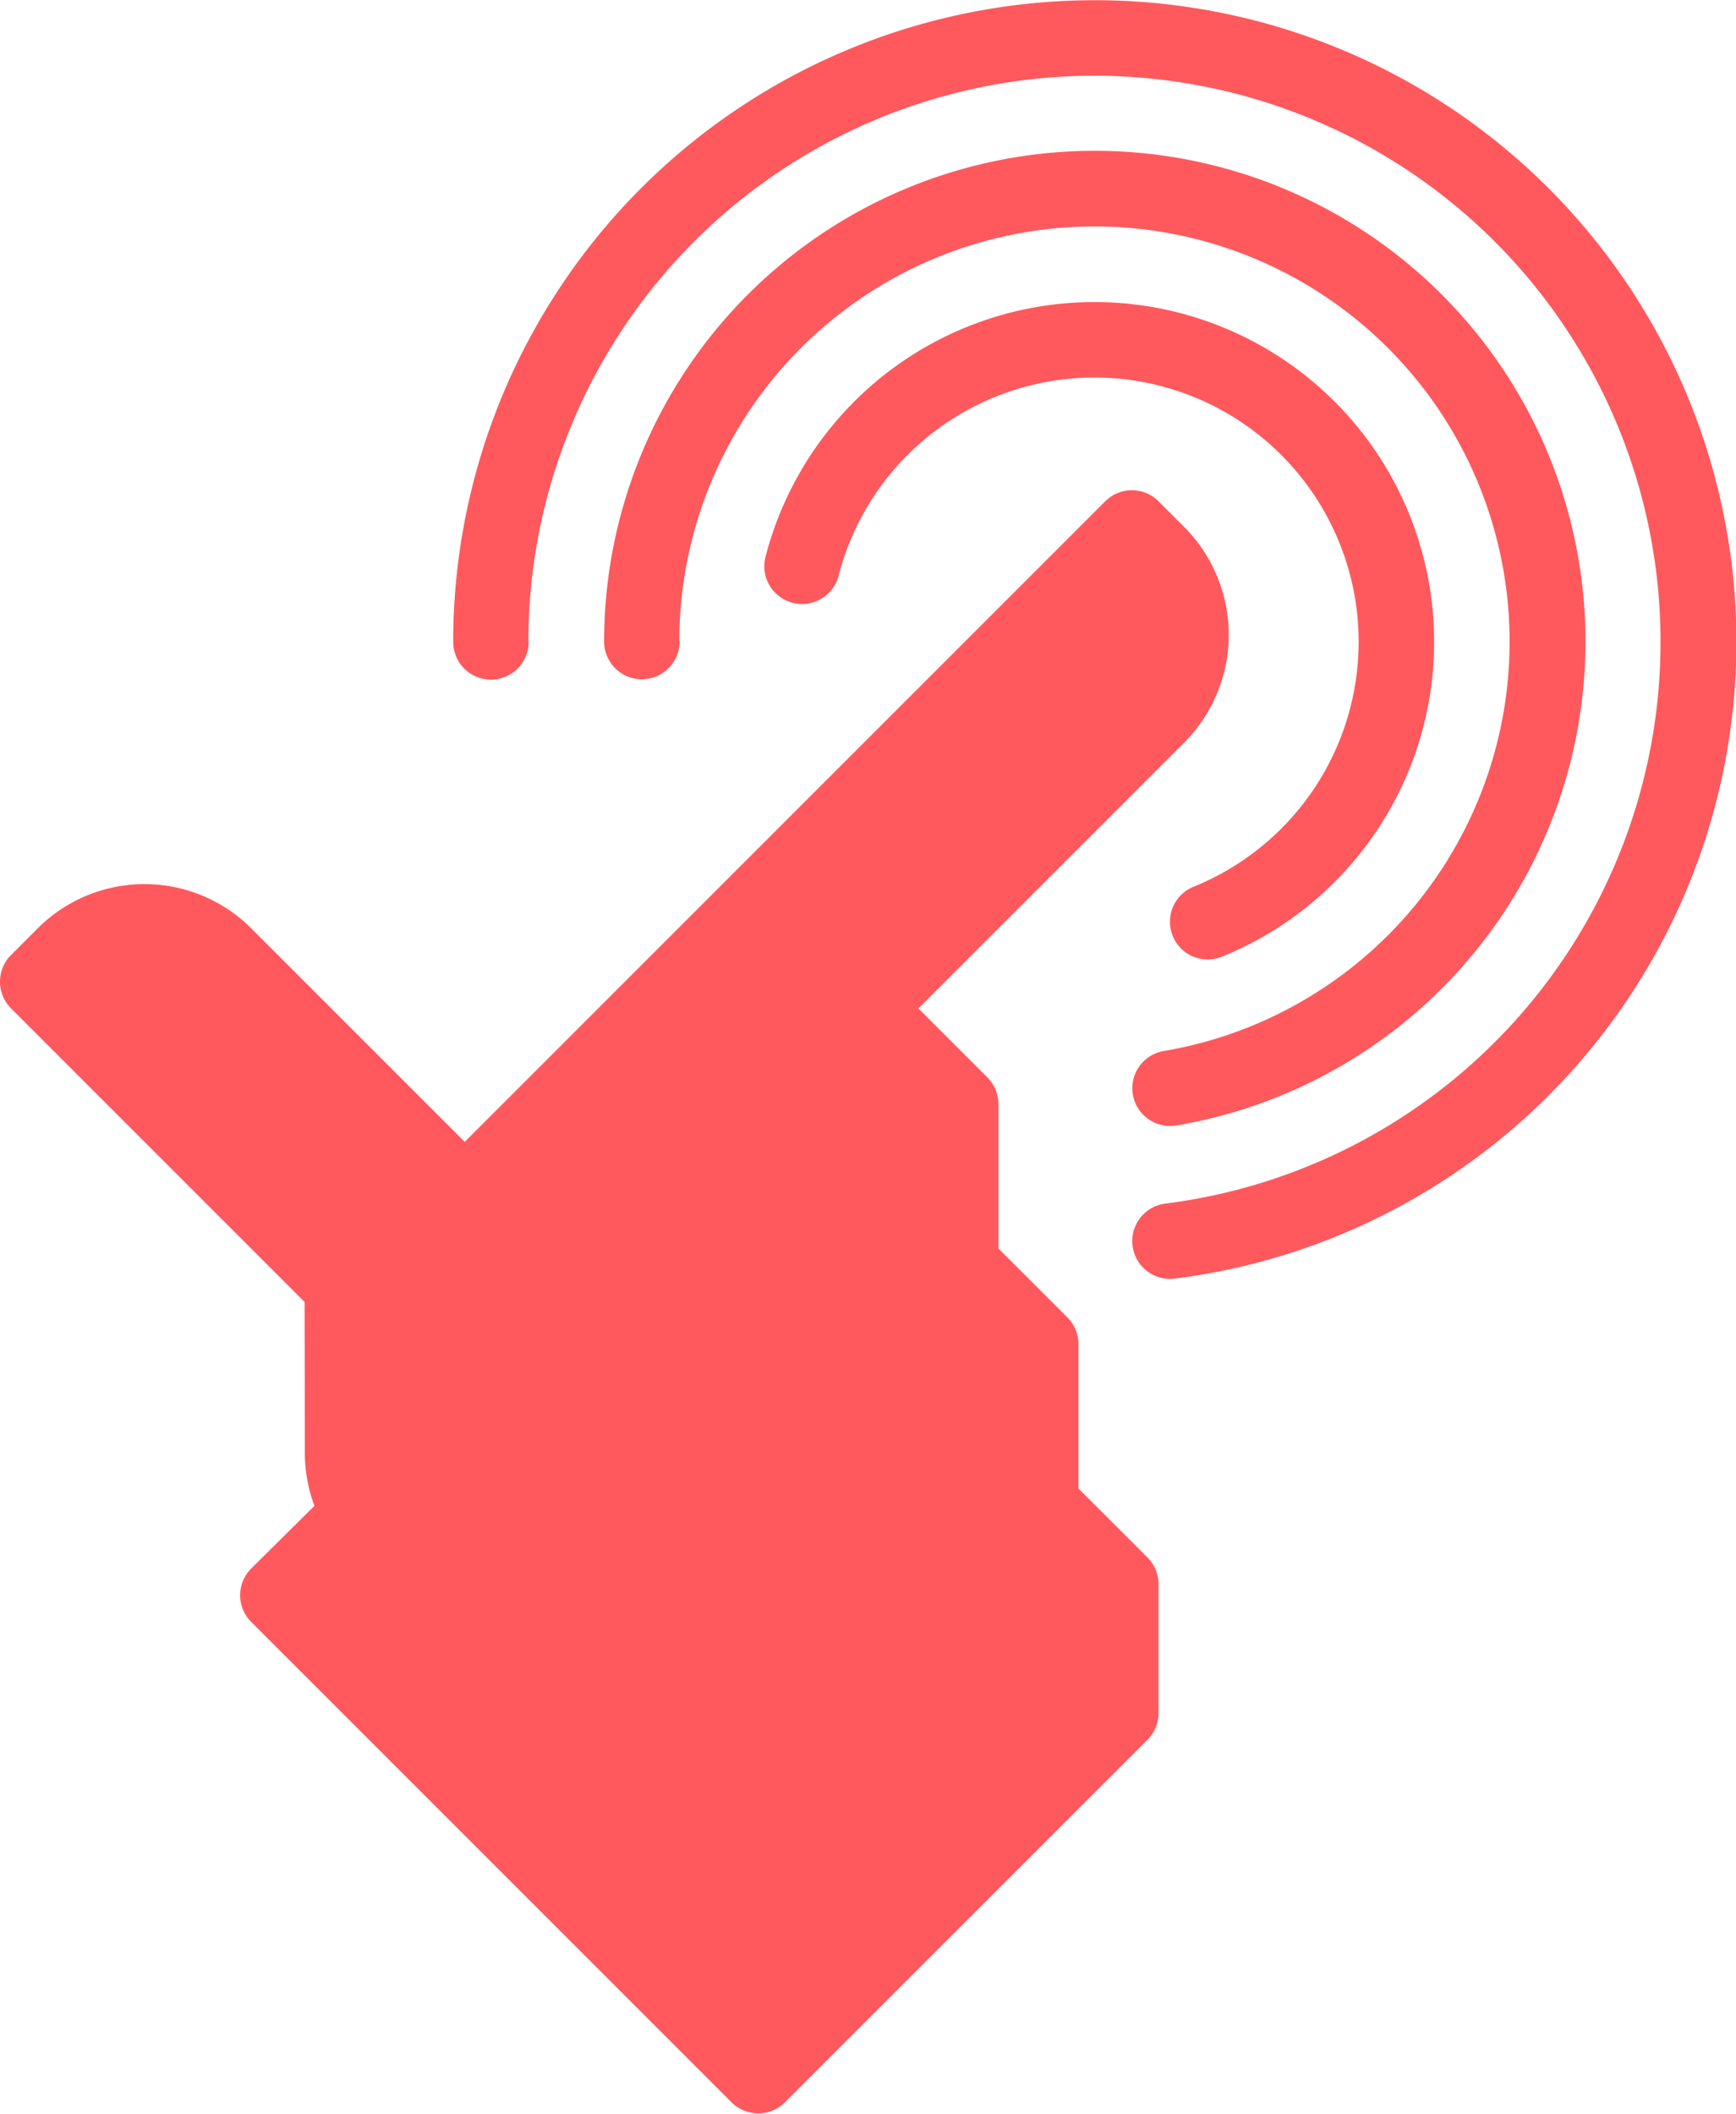 <svg id="Group_44182" data-name="Group 44182" xmlns="http://www.w3.org/2000/svg" xmlns:xlink="http://www.w3.org/1999/xlink" width="33.678" height="41" viewBox="0 0 33.678 41">
  <defs>
    <clipPath id="clip-path">
      <rect id="Rectangle_17231" data-name="Rectangle 17231" width="33.678" height="41" fill="#ff595d"/>
    </clipPath>
  </defs>
  <g id="Group_44162" data-name="Group 44162" clip-path="url(#clip-path)">
    <path id="Path_81703" data-name="Path 81703" d="M5.909,129.381.214,123.686a.732.732,0,0,1,0-1.035l.518-.518a2.93,2.93,0,0,1,4.142,0l4.142,4.142,12.425-12.425a.731.731,0,0,1,1.035,0l.493.493a2.964,2.964,0,0,1,0,4.192l-5.152,5.152,1.338,1.338a.734.734,0,0,1,.214.518v2.8l1.339,1.338a.732.732,0,0,1,.214.518v2.8l1.339,1.338a.733.733,0,0,1,.214.518v2.5a.733.733,0,0,1-.214.518l-7.034,7.033a.733.733,0,0,1-1.035,0l-9.319-9.319a.732.732,0,0,1,0-1.035L6.1,133.336a2.937,2.937,0,0,1-.186-1.027Z" transform="translate(0 -104.126)" fill="#ff595d" fill-rule="evenodd"/>
    <path id="Path_81704" data-name="Path 81704" d="M178.645,75.3a5.126,5.126,0,1,1,6.886,6.033.732.732,0,0,0,.55,1.357,6.59,6.59,0,1,0-8.853-7.757.732.732,0,0,0,1.418.366Z" transform="translate(-162.377 -64.132)" fill="#ff595d" fill-rule="evenodd"/>
    <path id="Path_81705" data-name="Path 81705" d="M141.456,44.5a8.054,8.054,0,1,1,9.4,7.942.732.732,0,1,0,.242,1.444,9.519,9.519,0,1,0-11.1-9.387.732.732,0,0,0,1.464,0Z" transform="translate(-128.278 -32.055)" fill="#ff595d" fill-rule="evenodd"/>
    <path id="Path_81706" data-name="Path 81706" d="M106.458,12.446a10.982,10.982,0,1,1,12.355,10.9A.732.732,0,0,0,119,24.8a12.447,12.447,0,1,0-14-12.35.732.732,0,1,0,1.464,0Z" transform="translate(-96.208 0.001)" fill="#ff595d" fill-rule="evenodd"/>
  </g>
</svg>
